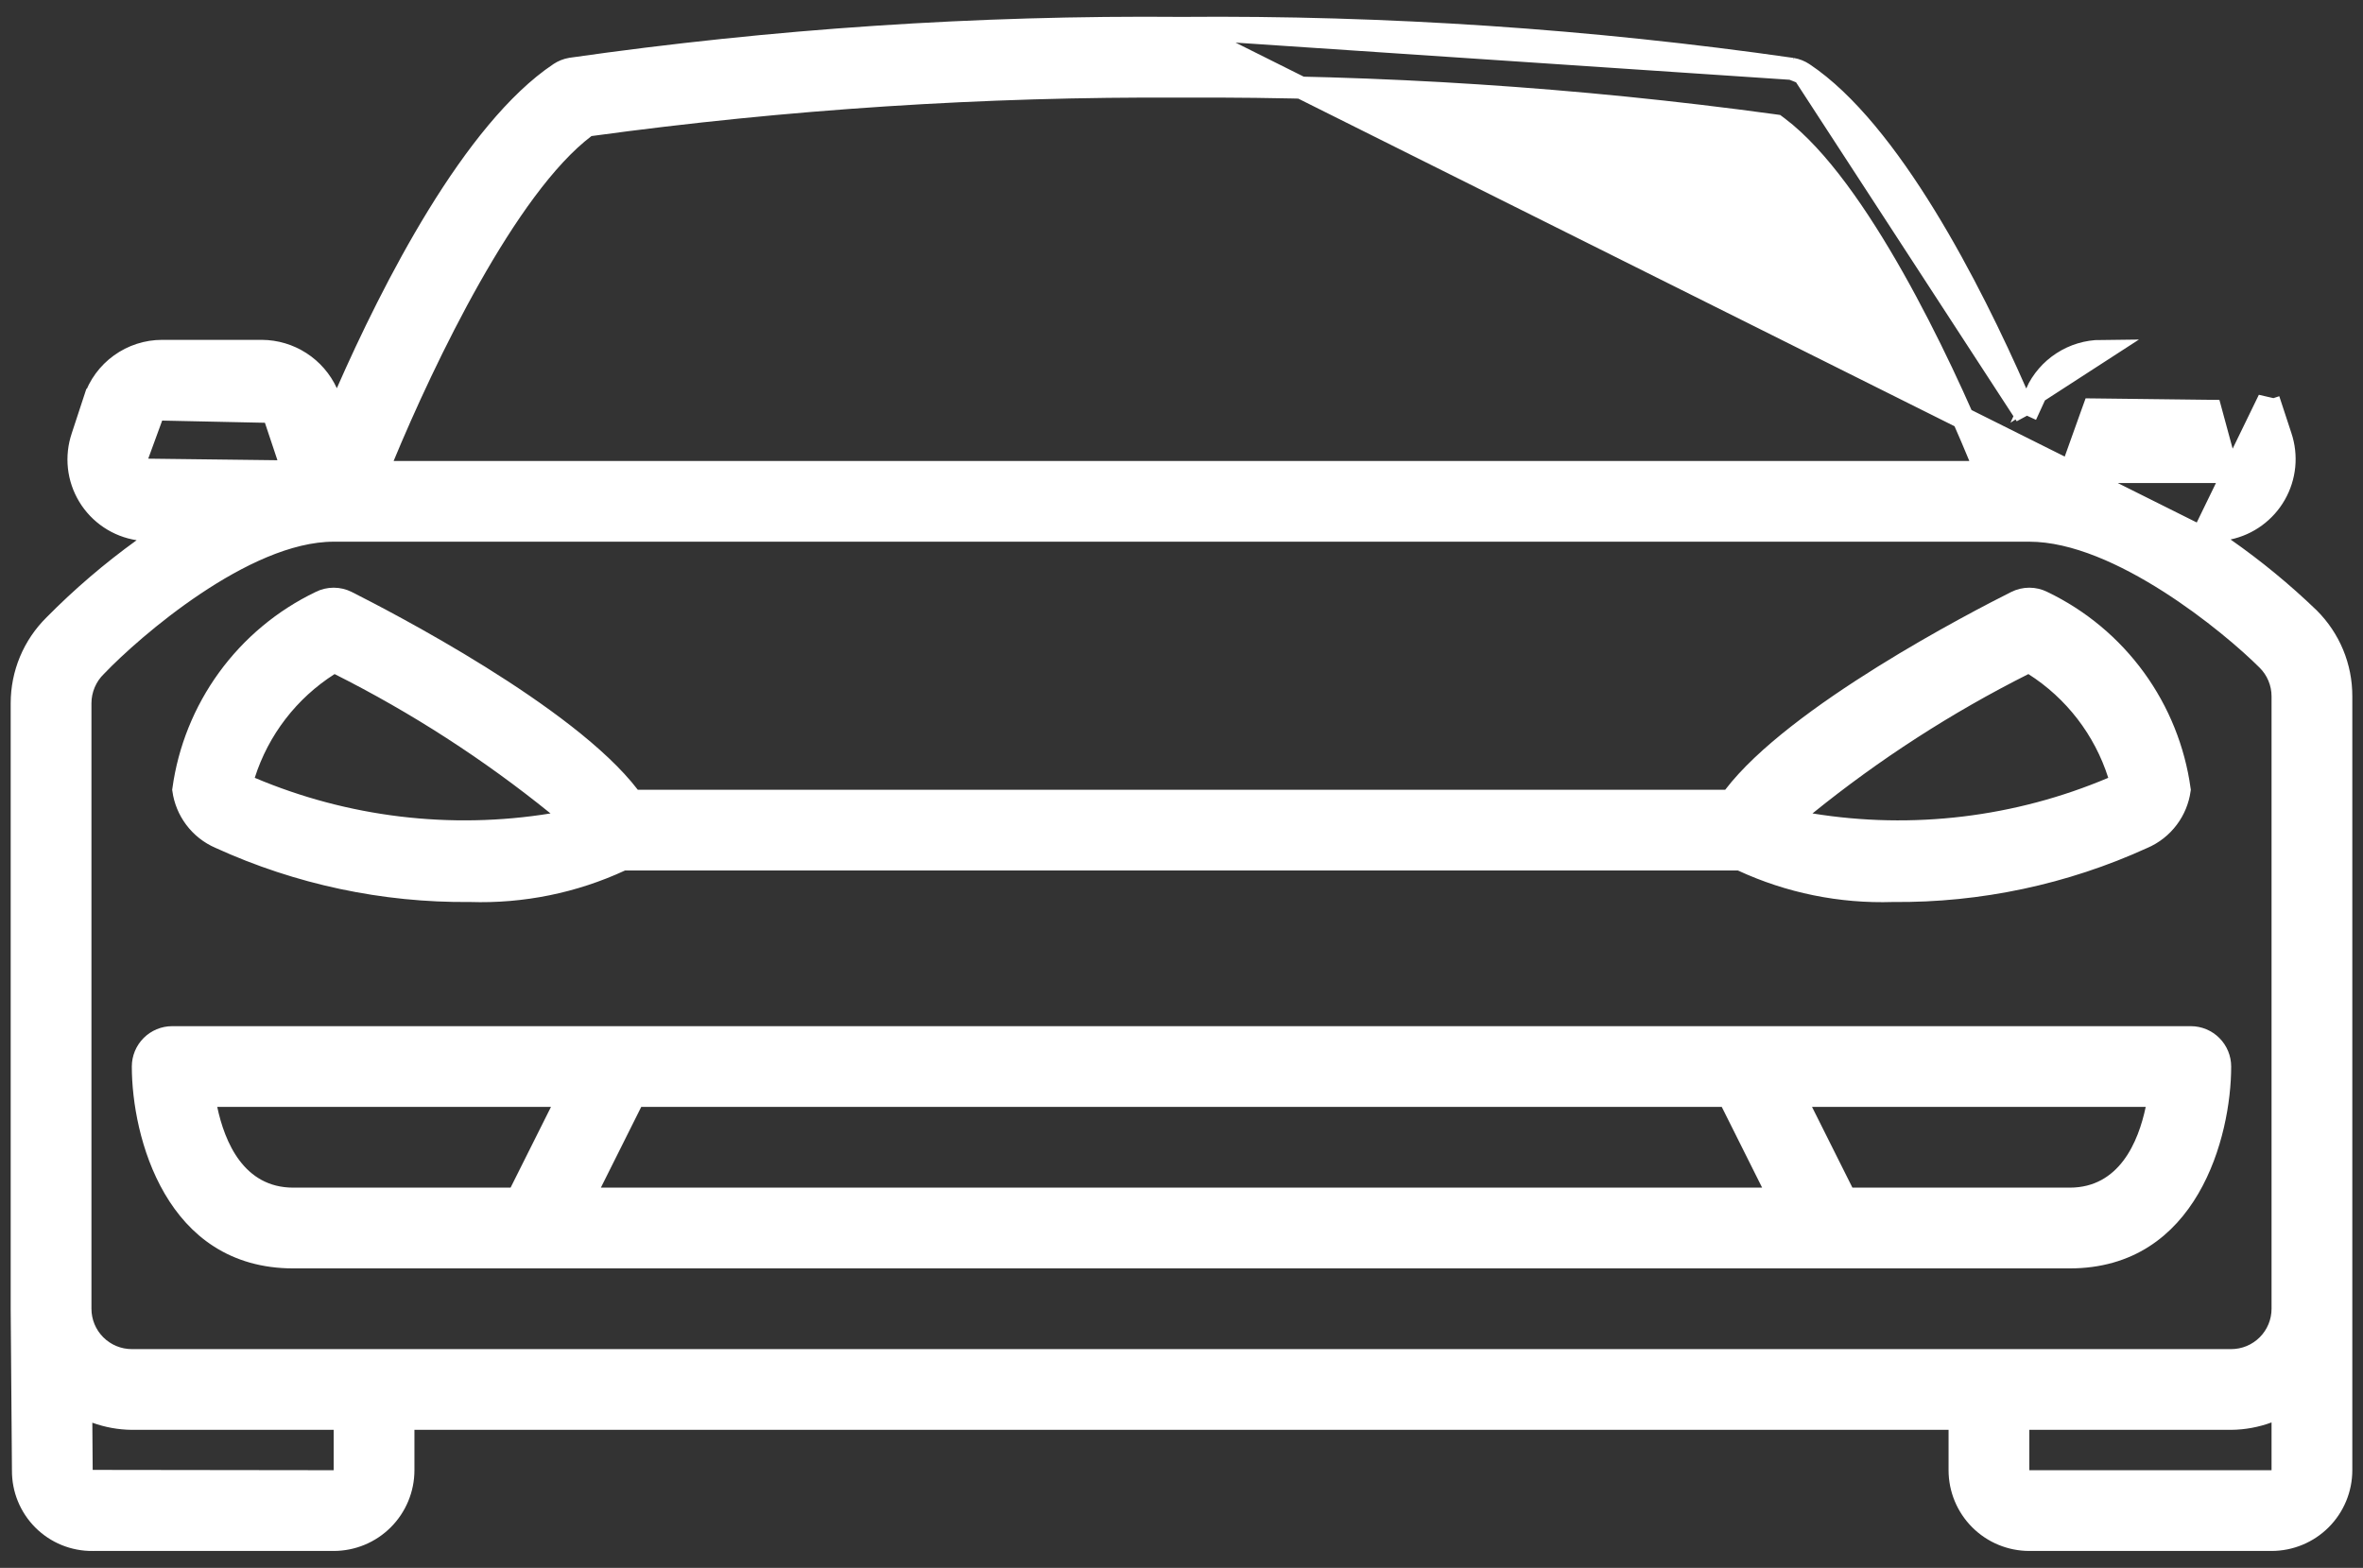<svg width="107" height="71" viewBox="0 0 107 71" fill="none" xmlns="http://www.w3.org/2000/svg">
<rect x="0" y="0" width="107" height="71" fill="#333333" stroke="none"/>
<path d="M99.775 24.181L100.899 23.941C101.343 23.846 101.762 23.659 102.128 23.391C102.494 23.123 102.8 22.782 103.025 22.387C103.25 21.994 103.389 21.557 103.434 21.105C103.478 20.654 103.427 20.198 103.283 19.768L103.282 19.765L102.734 18.098C102.734 18.098 102.734 18.097 102.734 18.096L99.775 24.181ZM99.775 24.181L100.717 24.84M99.775 24.181L100.717 24.84M100.717 24.84C102.076 25.79 103.358 26.845 104.552 27.995C105.017 28.458 105.386 29.008 105.638 29.614C105.89 30.222 106.018 30.873 106.016 31.53V31.532V66.577C106.016 67.414 105.683 68.217 105.091 68.809C104.499 69.401 103.696 69.733 102.859 69.733H91.891C91.053 69.733 90.251 69.401 89.659 68.809C89.067 68.217 88.734 67.414 88.734 66.577V64.749V64.249H88.234H18.766H18.266V64.749V66.577C18.266 67.414 17.933 68.217 17.341 68.809C16.749 69.401 15.947 69.733 15.109 69.733L4.197 69.733L4.192 69.734C3.777 69.738 3.365 69.659 2.981 69.503C2.597 69.346 2.248 69.114 1.954 68.82C1.661 68.527 1.429 68.178 1.272 67.793C1.115 67.409 1.037 66.998 1.041 66.582H1.041L1.041 66.573L0.984 59.279V59.277L0.984 31.843L0.984 31.843C0.984 31.186 1.114 30.537 1.366 29.931C1.619 29.326 1.989 28.777 2.456 28.315L2.456 28.315L2.46 28.311C3.702 27.053 5.047 25.902 6.48 24.868L7.47 24.155L6.265 23.969C5.803 23.897 5.363 23.726 4.975 23.466C4.587 23.206 4.26 22.865 4.018 22.465C3.776 22.066 3.624 21.619 3.573 21.155C3.523 20.691 3.574 20.221 3.724 19.779L3.724 19.779L3.725 19.774L4.273 18.106C4.273 18.106 4.274 18.106 4.274 18.106C4.487 17.461 4.899 16.899 5.45 16.502C6.001 16.104 6.664 15.889 7.343 15.89H7.343H11.859C12.479 15.894 13.084 16.075 13.604 16.411C14.125 16.747 14.539 17.225 14.798 17.788L15.262 18.799L15.71 17.781C16.736 15.447 18.165 12.476 19.836 9.757C21.516 7.025 23.407 4.606 25.34 3.316C25.496 3.213 25.67 3.144 25.854 3.112C35.008 1.803 44.248 1.185 53.496 1.265V1.265M100.717 24.84L53.496 1.265M91.739 18.804L91.29 17.785C90.269 15.461 88.841 12.491 87.169 9.771C85.489 7.037 83.596 4.613 81.66 3.322L91.739 18.804ZM91.739 18.804L92.203 17.792M91.739 18.804L92.203 17.792M92.203 17.792C92.461 17.228 92.875 16.749 93.396 16.413C93.916 16.076 94.521 15.895 95.141 15.89L92.203 17.792ZM53.496 1.265L53.504 1.265M53.496 1.265L53.504 1.265M53.504 1.265C62.752 1.187 71.992 1.806 81.146 3.118M53.504 1.265L81.146 3.118M81.146 3.118C81.329 3.149 81.504 3.219 81.659 3.321L81.146 3.118ZM95.145 18.546L94.789 18.542L94.668 18.877L94.014 20.706L93.775 21.374H94.485H100.212H100.866L100.695 20.743L100.214 18.97L100.115 18.605L99.737 18.601L95.145 18.546ZM26.716 5.666L26.587 5.684L26.483 5.762C24.682 7.121 22.863 9.763 21.281 12.562C19.688 15.381 18.295 18.434 17.362 20.683L17.075 21.374H17.824H89.174H89.921L89.636 20.684C88.717 18.452 87.327 15.402 85.732 12.579C84.148 9.776 82.323 7.124 80.517 5.762L80.413 5.684L80.284 5.666C71.408 4.454 62.458 3.871 53.5 3.921C44.542 3.87 35.592 4.453 26.716 5.666ZM7.354 18.546L6.997 18.538L6.874 18.874L6.243 20.598L6.001 21.261L6.707 21.27L12.557 21.341L13.26 21.35L13.037 20.683L12.47 18.986L12.359 18.652L12.007 18.645L7.354 18.546ZM3.641 31.841V31.843V59.265C3.641 59.882 3.886 60.474 4.323 60.911C4.759 61.347 5.351 61.593 5.969 61.593H101.031C101.649 61.593 102.241 61.347 102.677 60.911C103.114 60.474 103.359 59.882 103.359 59.265V31.532V31.532C103.359 31.222 103.297 30.916 103.177 30.631C103.058 30.347 102.883 30.089 102.663 29.873C101.847 29.058 100.18 27.611 98.223 26.364C96.282 25.127 93.971 24.03 91.891 24.03H15.109C13.032 24.03 10.725 25.184 8.79 26.48C6.841 27.786 5.178 29.3 4.359 30.157C4.134 30.374 3.955 30.634 3.832 30.921C3.707 31.212 3.642 31.524 3.641 31.841ZM15.109 67.077L15.609 67.078V66.577V64.749V64.249H15.109H5.971C5.419 64.243 4.871 64.144 4.351 63.955L3.675 63.711L3.681 64.429L3.697 66.566L3.701 67.062L4.197 67.063L15.109 67.077ZM91.391 66.577V67.077H91.891H102.859H103.359V66.577V64.413V63.695L102.686 63.944C102.155 64.14 101.595 64.243 101.029 64.249H91.891H91.391V64.749V66.577Z" fill="white" stroke="white"/>
<path d="M97.65 50.228L97.777 49.625H97.161H82.052H81.243L81.604 50.349L83.433 54.005L83.571 54.281H83.88H93.719C95.021 54.281 95.936 53.671 96.553 52.853C97.155 52.055 97.475 51.059 97.65 50.228ZM29.036 49.625H28.727L28.589 49.901L26.761 53.558L26.399 54.281H27.208H79.792H80.601L80.239 53.558L78.411 49.901L78.273 49.625H77.964H29.036ZM25.396 50.349L25.757 49.625H24.948H9.837H9.221L9.348 50.228C9.523 51.058 9.844 52.054 10.446 52.853C11.063 53.671 11.979 54.281 13.281 54.281H23.12H23.429L23.567 54.005L25.396 50.349ZM93.719 56.938H13.281C10.601 56.938 8.922 55.569 7.888 53.8C6.839 52.007 6.469 49.815 6.469 48.297C6.469 47.945 6.609 47.607 6.858 47.358C7.107 47.109 7.445 46.969 7.797 46.969H99.203C99.555 46.969 99.893 47.109 100.142 47.358C100.391 47.607 100.531 47.945 100.531 48.297C100.531 49.815 100.161 52.007 99.112 53.8C98.078 55.569 96.399 56.938 93.719 56.938Z" fill="white" stroke="white"/>
<path d="M9.973 37.943L9.973 37.943L9.963 37.939C9.513 37.746 9.122 37.438 8.829 37.045C8.548 36.669 8.367 36.229 8.301 35.765C8.551 33.956 9.243 32.236 10.316 30.756C11.401 29.26 12.842 28.057 14.509 27.257L14.509 27.257L14.516 27.253C14.7 27.161 14.903 27.113 15.109 27.113C15.315 27.113 15.518 27.161 15.702 27.253C16.58 27.697 19.077 28.981 21.712 30.623C24.367 32.277 27.093 34.252 28.484 36.068L28.634 36.264H28.881H78.119H78.367L78.517 36.067C79.906 34.248 82.631 32.27 85.287 30.616C87.923 28.974 90.421 27.692 91.297 27.253C91.481 27.161 91.684 27.113 91.891 27.113C92.097 27.113 92.3 27.161 92.484 27.253L92.484 27.253L92.491 27.257C94.158 28.057 95.599 29.26 96.684 30.756C97.757 32.236 98.449 33.956 98.699 35.765C98.633 36.229 98.451 36.67 98.17 37.045C97.877 37.438 97.486 37.746 97.035 37.939L97.035 37.939L97.025 37.943C93.478 39.562 89.619 40.382 85.72 40.346L85.709 40.346L85.699 40.346C83.358 40.422 81.032 39.95 78.907 38.966L78.807 38.92H78.697H28.301H28.191L28.091 38.966C25.966 39.95 23.64 40.422 21.299 40.346L21.289 40.346L21.278 40.346C17.38 40.383 13.52 39.562 9.973 37.943ZM92.117 30.103L91.878 29.95L91.624 30.078C88.116 31.841 84.808 33.976 81.757 36.447L80.889 37.15L81.992 37.329C86.612 38.079 91.35 37.508 95.66 35.683L96.079 35.505L95.941 35.071C95.288 33.018 93.935 31.26 92.117 30.103ZM15.376 30.078L15.122 29.95L14.883 30.103C13.065 31.26 11.712 33.018 11.059 35.071L10.921 35.506L11.341 35.683C15.651 37.507 20.388 38.078 25.008 37.329L26.111 37.15L25.243 36.447C22.192 33.976 18.884 31.841 15.376 30.078Z" fill="white" stroke="white"/>
</svg>
